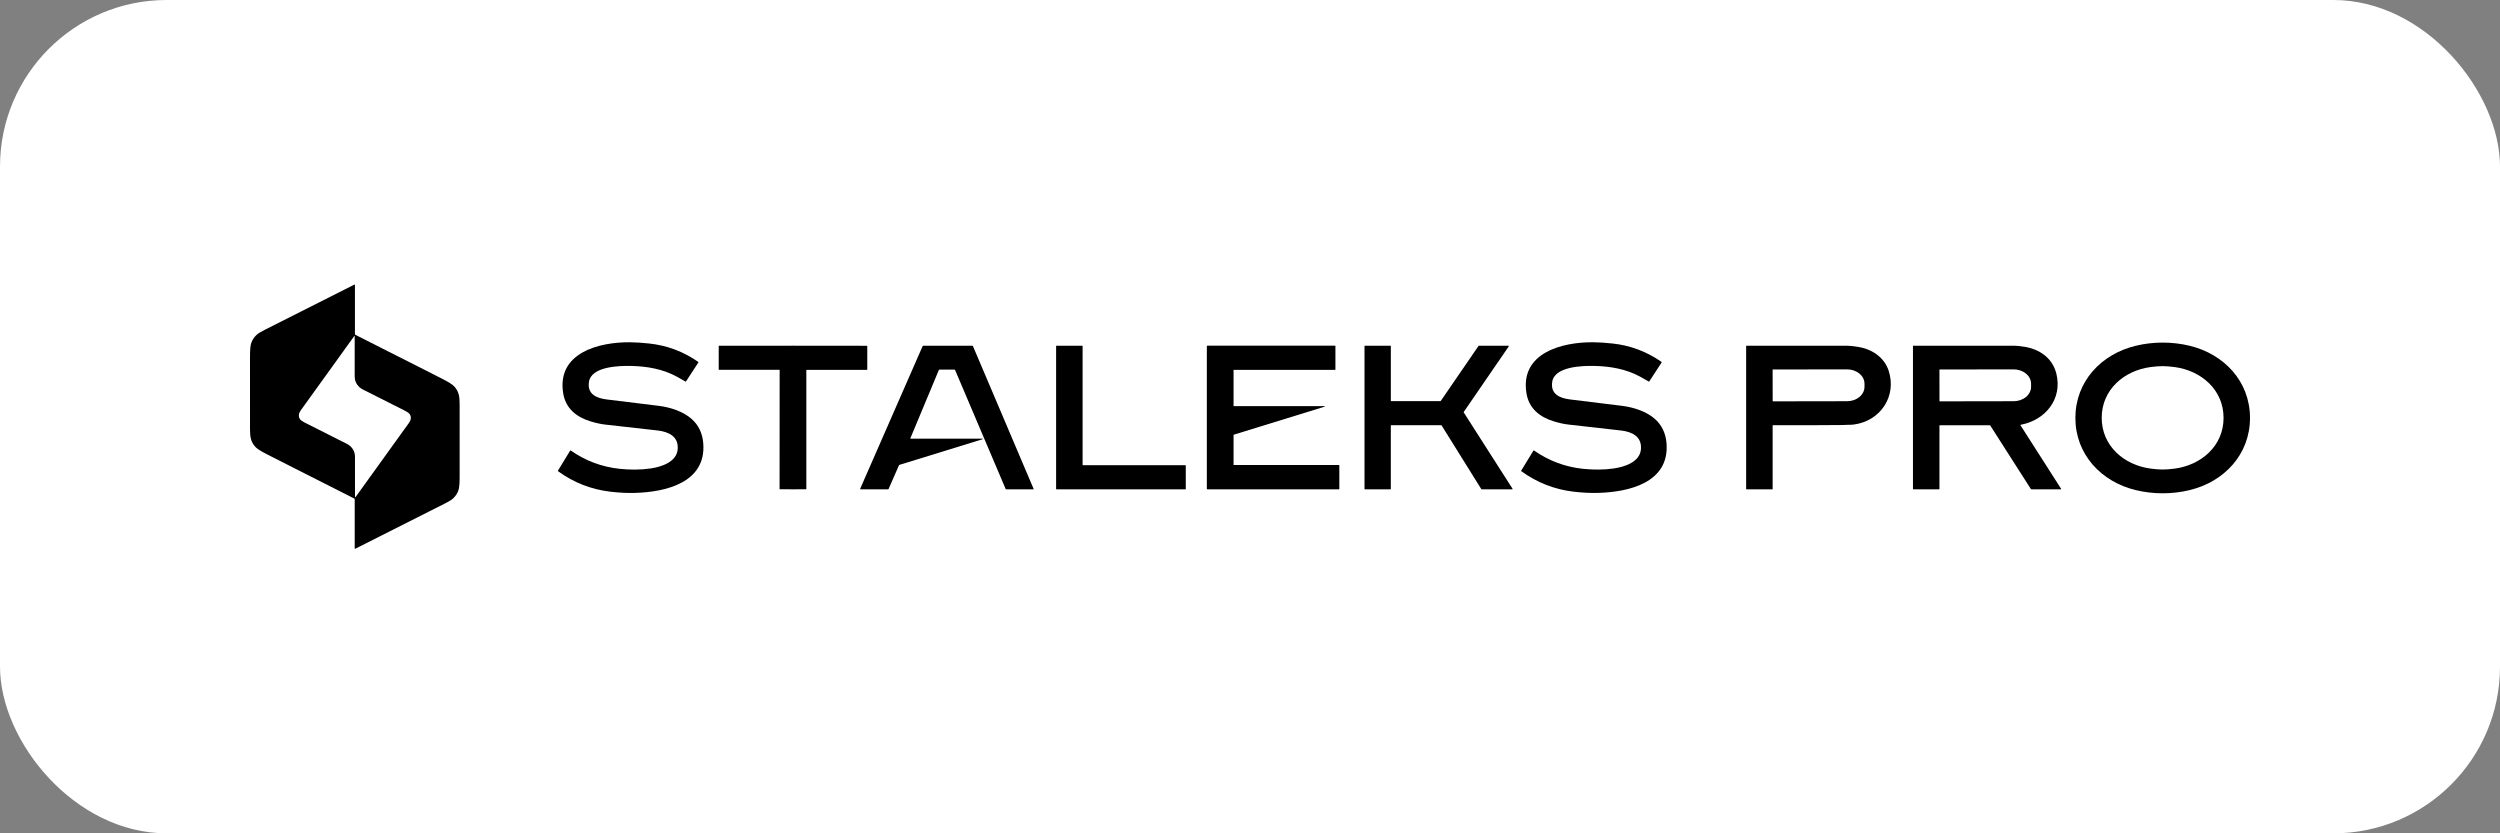 <svg xmlns="http://www.w3.org/2000/svg" width="300" height="100" viewBox="0 0 300 100" fill="none"><rect x="0" y="0" width="300" height="100" fill="#808080" stroke="none"/><rect width="300" height="100" rx="20" fill="white"></rect><path d="M46.51 42.134C48.719 43.236 50.915 44.369 53.117 45.484C53.825 45.843 54.283 46.132 54.492 46.353C55.068 46.96 55.157 47.599 55.156 48.497C55.155 50.521 55.155 53.429 55.157 57.222C55.158 58.018 55.108 58.559 55.008 58.845C54.877 59.218 54.664 59.541 54.369 59.815C54.197 59.976 53.875 60.175 53.404 60.413C51.631 61.307 48.041 63.119 42.632 65.849C42.625 65.852 42.617 65.854 42.609 65.853C42.601 65.853 42.594 65.851 42.587 65.847C42.58 65.843 42.575 65.837 42.571 65.83C42.567 65.823 42.565 65.816 42.565 65.808V59.909C42.565 59.892 42.56 59.874 42.551 59.859C42.542 59.845 42.529 59.833 42.514 59.825C40.977 59.039 39.688 58.387 38.646 57.867C36.438 56.765 34.242 55.633 32.039 54.516C31.332 54.157 30.874 53.868 30.665 53.647C30.089 53.04 30 52.402 30.001 51.503C30.002 49.479 30.002 46.571 30 42.778C29.999 41.982 30.049 41.441 30.149 41.155C30.28 40.782 30.494 40.459 30.788 40.185C30.961 40.024 31.282 39.825 31.754 39.587C33.526 38.693 37.117 36.881 42.525 34.151C42.532 34.148 42.54 34.146 42.548 34.147C42.556 34.147 42.563 34.149 42.57 34.153C42.577 34.157 42.582 34.163 42.586 34.17C42.59 34.177 42.592 34.184 42.592 34.192V40.091C42.592 40.108 42.597 40.126 42.606 40.141C42.615 40.155 42.628 40.167 42.643 40.175C44.18 40.962 45.469 41.614 46.51 42.134ZM41.044 52.97C41.332 53.114 41.8 53.316 42.047 53.549C42.416 53.9 42.6 54.329 42.598 54.836C42.591 57.147 42.591 58.752 42.599 59.653C42.6 59.709 42.617 59.714 42.651 59.669C43.726 58.185 45.856 55.227 49.04 50.797C49.299 50.438 49.395 50.102 49.186 49.73C49.113 49.599 48.909 49.449 48.574 49.278C47.495 48.726 46.009 47.976 44.117 47.027C43.83 46.883 43.361 46.681 43.114 46.446C42.745 46.095 42.562 45.667 42.563 45.16C42.571 42.849 42.57 41.243 42.562 40.343C42.561 40.287 42.544 40.281 42.511 40.327C41.435 41.811 39.305 44.769 36.121 49.199C35.862 49.557 35.766 49.894 35.975 50.266C36.048 50.396 36.252 50.547 36.587 50.719C37.666 51.271 39.151 52.021 41.044 52.97Z" fill="black"></path><path d="M76.227 59.148C75.284 59.176 74.292 59.128 73.252 59.005C70.945 58.734 68.851 57.915 66.969 56.547C66.943 56.528 66.938 56.505 66.956 56.478L68.413 54.084C68.417 54.077 68.423 54.071 68.429 54.067C68.436 54.062 68.443 54.059 68.451 54.057C68.459 54.055 68.467 54.055 68.475 54.057C68.483 54.059 68.491 54.062 68.498 54.067C70.27 55.302 72.224 56.032 74.36 56.259C75.547 56.384 76.837 56.395 78.046 56.219C79.359 56.03 81.217 55.444 81.324 53.881C81.427 52.383 80.266 51.825 78.957 51.663C78.32 51.586 76.21 51.348 72.627 50.95C72.114 50.893 71.528 50.765 70.869 50.566C69.156 50.046 67.87 49 67.579 47.178C66.8 42.3 71.945 41.036 75.597 41.072C76.292 41.079 77.066 41.129 77.919 41.222C80.054 41.454 82.011 42.189 83.789 43.426C83.8 43.434 83.808 43.446 83.811 43.459C83.813 43.472 83.811 43.486 83.803 43.497L82.325 45.766C82.306 45.795 82.282 45.8 82.253 45.782C81.938 45.595 81.587 45.397 81.201 45.188C79.532 44.282 77.63 43.947 75.68 43.912C74.323 43.887 70.956 43.957 70.673 45.831C70.452 47.298 71.574 47.774 72.774 47.93C73.11 47.974 75.197 48.23 79.036 48.699C80.435 48.869 81.993 49.374 83.005 50.281C83.834 51.024 84.296 51.994 84.391 53.19C84.769 57.945 79.824 59.044 76.227 59.148Z" fill="black"></path><path d="M191.818 59.146C190.875 59.174 189.883 59.126 188.842 59.003C186.537 58.732 184.443 57.913 182.561 56.545C182.535 56.526 182.53 56.503 182.547 56.476L184.005 54.082C184.009 54.075 184.015 54.069 184.021 54.065C184.028 54.06 184.035 54.057 184.043 54.055C184.051 54.053 184.059 54.053 184.067 54.055C184.075 54.057 184.083 54.06 184.089 54.065C185.862 55.3 187.816 56.031 189.952 56.257C191.138 56.382 192.428 56.393 193.637 56.217C194.95 56.029 196.808 55.443 196.915 53.88C197.018 52.382 195.858 51.824 194.548 51.663C193.912 51.585 191.802 51.347 188.219 50.948C187.705 50.891 187.119 50.763 186.461 50.564C184.747 50.044 183.462 48.998 183.172 47.176C182.393 42.298 187.538 41.035 191.19 41.071C191.884 41.078 192.658 41.128 193.511 41.221C195.646 41.453 197.603 42.188 199.381 43.425C199.392 43.433 199.4 43.445 199.402 43.458C199.405 43.471 199.403 43.485 199.395 43.496L197.917 45.765C197.898 45.794 197.874 45.799 197.845 45.781C197.529 45.594 197.179 45.396 196.793 45.187C195.124 44.281 193.222 43.947 191.272 43.911C189.915 43.886 186.549 43.956 186.265 45.829C186.044 47.296 187.166 47.772 188.366 47.928C188.702 47.972 190.789 48.229 194.628 48.699C196.027 48.868 197.584 49.373 198.597 50.28C199.425 51.023 199.887 51.993 199.982 53.189C200.36 57.944 195.415 59.042 191.818 59.146Z" fill="black"></path><path d="M259.523 41.111C260.618 41.111 261.691 41.236 262.741 41.488C266.886 42.482 270 45.765 270 50.153C270 54.541 266.887 57.824 262.743 58.816C261.692 59.069 260.618 59.195 259.523 59.195C258.428 59.195 257.356 59.069 256.305 58.818C252.161 57.824 249.047 54.541 249.046 50.153C249.046 45.765 252.159 42.482 256.304 41.489C257.355 41.237 258.428 41.111 259.523 41.111ZM252.205 50.125C252.198 53.517 254.895 55.808 258.074 56.232C258.623 56.306 259.099 56.343 259.503 56.343C259.906 56.344 260.383 56.309 260.933 56.238C264.112 55.826 266.82 53.547 266.827 50.156C266.834 46.763 264.136 44.473 260.959 44.048C260.409 43.975 259.932 43.938 259.529 43.937C259.126 43.936 258.649 43.971 258.099 44.042C254.919 44.454 252.213 46.733 252.205 50.125Z" fill="black"></path><path d="M142.293 55.869V58.671C142.293 58.684 142.288 58.695 142.28 58.704C142.271 58.712 142.259 58.717 142.247 58.717H126.779C126.767 58.717 126.755 58.712 126.746 58.704C126.738 58.695 126.733 58.684 126.733 58.671V41.532C126.733 41.52 126.738 41.508 126.746 41.499C126.755 41.491 126.767 41.486 126.779 41.486H129.866C129.878 41.486 129.89 41.491 129.898 41.499C129.907 41.508 129.912 41.52 129.912 41.532V55.777C129.912 55.783 129.913 55.789 129.915 55.795C129.917 55.8 129.921 55.806 129.925 55.81C129.929 55.814 129.934 55.817 129.94 55.82C129.946 55.822 129.952 55.823 129.958 55.823H142.247C142.259 55.823 142.271 55.828 142.28 55.837C142.288 55.845 142.293 55.857 142.293 55.869Z" fill="black"></path><path d="M95.16 41.484C98.117 41.484 101.07 41.488 104.021 41.493C104.056 41.493 104.073 41.511 104.073 41.545V44.333C104.073 44.365 104.057 44.381 104.025 44.381H96.789C96.77 44.381 96.76 44.391 96.76 44.41V58.667C96.76 58.679 96.755 58.691 96.747 58.7C96.738 58.708 96.726 58.713 96.713 58.713C96.207 58.716 95.687 58.717 95.155 58.717C94.622 58.717 94.102 58.716 93.596 58.712C93.584 58.712 93.572 58.707 93.563 58.699C93.554 58.69 93.549 58.678 93.549 58.666L93.558 44.409C93.558 44.39 93.548 44.38 93.529 44.38L86.293 44.376C86.261 44.375 86.245 44.359 86.245 44.327L86.247 41.539C86.247 41.504 86.265 41.487 86.299 41.488C89.25 41.484 92.203 41.483 95.16 41.484Z" fill="black"></path><path d="M109.287 52.642H117.84C118.026 52.642 118.03 52.67 117.852 52.725L107.957 55.776C107.937 55.783 107.918 55.794 107.902 55.808C107.885 55.823 107.872 55.841 107.864 55.861L106.633 58.67C106.627 58.684 106.617 58.696 106.604 58.705C106.591 58.713 106.576 58.717 106.56 58.717H103.276C103.267 58.718 103.258 58.715 103.25 58.711C103.242 58.707 103.236 58.7 103.231 58.693C103.226 58.685 103.223 58.677 103.222 58.668C103.221 58.659 103.223 58.65 103.226 58.641L110.71 41.548C110.718 41.53 110.732 41.514 110.749 41.502C110.767 41.491 110.787 41.485 110.808 41.485H116.671C116.689 41.485 116.707 41.49 116.721 41.5C116.736 41.509 116.748 41.523 116.755 41.539L124.04 58.68C124.042 58.684 124.042 58.688 124.042 58.693C124.042 58.697 124.04 58.702 124.038 58.705C124.035 58.709 124.032 58.712 124.028 58.714C124.024 58.716 124.019 58.717 124.015 58.717H120.736C120.709 58.717 120.69 58.705 120.679 58.68L114.611 44.402C114.597 44.369 114.573 44.353 114.537 44.353H112.739C112.722 44.353 112.706 44.358 112.692 44.367C112.678 44.376 112.668 44.389 112.661 44.404L109.247 52.584C109.231 52.623 109.244 52.642 109.287 52.642Z" fill="black"></path><path d="M148.027 55.772C148.027 55.779 148.03 55.785 148.034 55.79C148.039 55.795 148.045 55.797 148.051 55.797H160.669C160.676 55.797 160.682 55.798 160.689 55.801C160.695 55.804 160.7 55.807 160.705 55.812C160.709 55.816 160.713 55.822 160.716 55.828C160.718 55.834 160.719 55.841 160.719 55.847V58.664C160.719 58.678 160.714 58.692 160.704 58.702C160.694 58.712 160.68 58.717 160.666 58.717H144.873C144.859 58.717 144.846 58.712 144.836 58.702C144.826 58.692 144.82 58.678 144.82 58.664V41.552C144.82 41.507 144.843 41.484 144.887 41.484H160.223C160.23 41.484 160.237 41.487 160.242 41.492C160.247 41.497 160.25 41.504 160.25 41.511V44.356C160.25 44.363 160.247 44.369 160.243 44.374C160.238 44.379 160.231 44.381 160.224 44.381H148.052C148.049 44.381 148.046 44.382 148.043 44.383C148.04 44.384 148.037 44.386 148.035 44.389C148.032 44.391 148.03 44.394 148.029 44.397C148.028 44.4 148.027 44.403 148.027 44.406V48.687C148.027 48.699 148.032 48.711 148.041 48.72C148.049 48.729 148.061 48.734 148.073 48.734H158.831C159.057 48.734 159.062 48.767 158.846 48.834L148.07 52.157C148.058 52.161 148.047 52.169 148.039 52.179C148.031 52.19 148.027 52.203 148.027 52.216V55.772Z" fill="black"></path><path d="M172.891 48.114L177.426 41.507C177.431 41.501 177.436 41.496 177.442 41.493C177.449 41.489 177.456 41.488 177.463 41.488H181.02C181.028 41.488 181.036 41.49 181.043 41.494C181.05 41.498 181.056 41.504 181.059 41.511C181.063 41.518 181.065 41.526 181.064 41.534C181.064 41.542 181.061 41.55 181.057 41.557L175.646 49.438C175.641 49.446 175.638 49.454 175.638 49.462C175.638 49.471 175.64 49.479 175.645 49.486L181.504 58.65C181.508 58.656 181.511 58.664 181.511 58.672C181.511 58.68 181.509 58.688 181.506 58.695C181.502 58.702 181.496 58.708 181.489 58.712C181.482 58.715 181.474 58.718 181.466 58.717H177.794C177.787 58.717 177.78 58.715 177.774 58.712C177.767 58.708 177.762 58.703 177.758 58.697L172.99 51.047C172.986 51.041 172.981 51.036 172.975 51.032C172.968 51.028 172.961 51.026 172.954 51.026H166.941C166.93 51.026 166.919 51.031 166.91 51.039C166.902 51.047 166.898 51.059 166.898 51.07V58.673C166.898 58.685 166.893 58.696 166.885 58.705C166.877 58.713 166.865 58.717 166.854 58.717H163.785C163.773 58.717 163.762 58.713 163.754 58.705C163.745 58.696 163.741 58.685 163.741 58.673V41.53C163.741 41.518 163.745 41.507 163.754 41.499C163.762 41.49 163.773 41.486 163.785 41.486H166.856C166.868 41.486 166.879 41.49 166.887 41.499C166.895 41.507 166.9 41.518 166.9 41.53V48.089C166.9 48.095 166.901 48.101 166.903 48.106C166.905 48.111 166.908 48.116 166.913 48.12C166.917 48.124 166.921 48.128 166.927 48.13C166.932 48.132 166.938 48.133 166.943 48.133H172.855C172.862 48.133 172.869 48.132 172.875 48.128C172.882 48.125 172.887 48.12 172.891 48.114Z" fill="black"></path><path d="M212.75 51.023C212.741 51.023 212.733 51.027 212.727 51.033C212.721 51.039 212.717 51.047 212.717 51.056V58.691C212.717 58.698 212.715 58.705 212.71 58.71C212.705 58.715 212.698 58.717 212.691 58.717H209.564C209.557 58.717 209.55 58.715 209.545 58.71C209.54 58.705 209.538 58.698 209.538 58.691V41.543C209.538 41.507 209.556 41.489 209.592 41.489C214.716 41.481 218.757 41.481 221.715 41.49C221.943 41.49 222.32 41.528 222.848 41.604C224.541 41.844 226.09 42.812 226.637 44.481C227.645 47.56 225.638 50.515 222.488 50.939C222.262 50.969 222.072 50.981 221.918 50.975C221.663 50.965 221.444 51.001 221.154 51.003C218.35 51.029 215.549 51.036 212.75 51.023ZM212.714 44.374L212.721 48.127C212.721 48.136 212.724 48.145 212.731 48.151C212.737 48.158 212.746 48.161 212.755 48.161L221.653 48.146C222.207 48.145 222.738 47.962 223.129 47.638C223.521 47.314 223.74 46.875 223.739 46.417V46.046C223.739 45.819 223.685 45.595 223.579 45.386C223.474 45.176 223.32 44.986 223.126 44.827C222.931 44.667 222.701 44.54 222.447 44.454C222.193 44.367 221.921 44.323 221.647 44.324L212.749 44.339C212.74 44.339 212.731 44.343 212.724 44.349C212.718 44.356 212.714 44.365 212.714 44.374Z" fill="black"></path><path d="M242.499 50.97C242.491 50.971 242.483 50.975 242.477 50.98C242.471 50.984 242.466 50.991 242.463 50.998C242.46 51.005 242.458 51.014 242.459 51.022C242.459 51.029 242.462 51.037 242.466 51.044L247.336 58.661C247.34 58.667 247.342 58.673 247.342 58.679C247.342 58.686 247.341 58.693 247.338 58.698C247.334 58.704 247.33 58.709 247.324 58.712C247.319 58.716 247.312 58.717 247.306 58.717H243.779C243.763 58.717 243.747 58.713 243.733 58.706C243.719 58.698 243.707 58.686 243.698 58.673L238.832 51.063C238.825 51.052 238.815 51.043 238.804 51.037C238.792 51.031 238.779 51.028 238.766 51.028H232.76C232.757 51.028 232.753 51.028 232.75 51.029C232.747 51.031 232.744 51.032 232.742 51.035C232.739 51.037 232.737 51.04 232.736 51.043C232.735 51.046 232.734 51.049 232.734 51.053V58.665C232.734 58.7 232.717 58.717 232.682 58.717H229.607C229.573 58.717 229.555 58.7 229.555 58.664V41.534C229.555 41.502 229.571 41.486 229.603 41.486C233.644 41.483 237.685 41.483 241.727 41.486C242.003 41.486 242.406 41.528 242.935 41.613C244.761 41.904 246.308 42.981 246.766 44.843C247.515 47.899 245.427 50.423 242.499 50.97ZM232.732 44.374L232.738 48.127C232.738 48.136 232.742 48.145 232.748 48.151C232.755 48.158 232.763 48.161 232.773 48.161L241.643 48.146C242.197 48.145 242.728 47.961 243.12 47.635C243.511 47.309 243.73 46.867 243.73 46.407V46.057C243.73 45.829 243.675 45.603 243.57 45.392C243.464 45.182 243.31 44.991 243.116 44.83C242.921 44.669 242.691 44.541 242.437 44.455C242.183 44.368 241.911 44.323 241.636 44.324L232.766 44.34C232.762 44.34 232.757 44.34 232.753 44.342C232.749 44.344 232.745 44.346 232.742 44.349C232.739 44.353 232.736 44.356 232.734 44.361C232.733 44.365 232.732 44.369 232.732 44.374Z" fill="black"></path></svg>